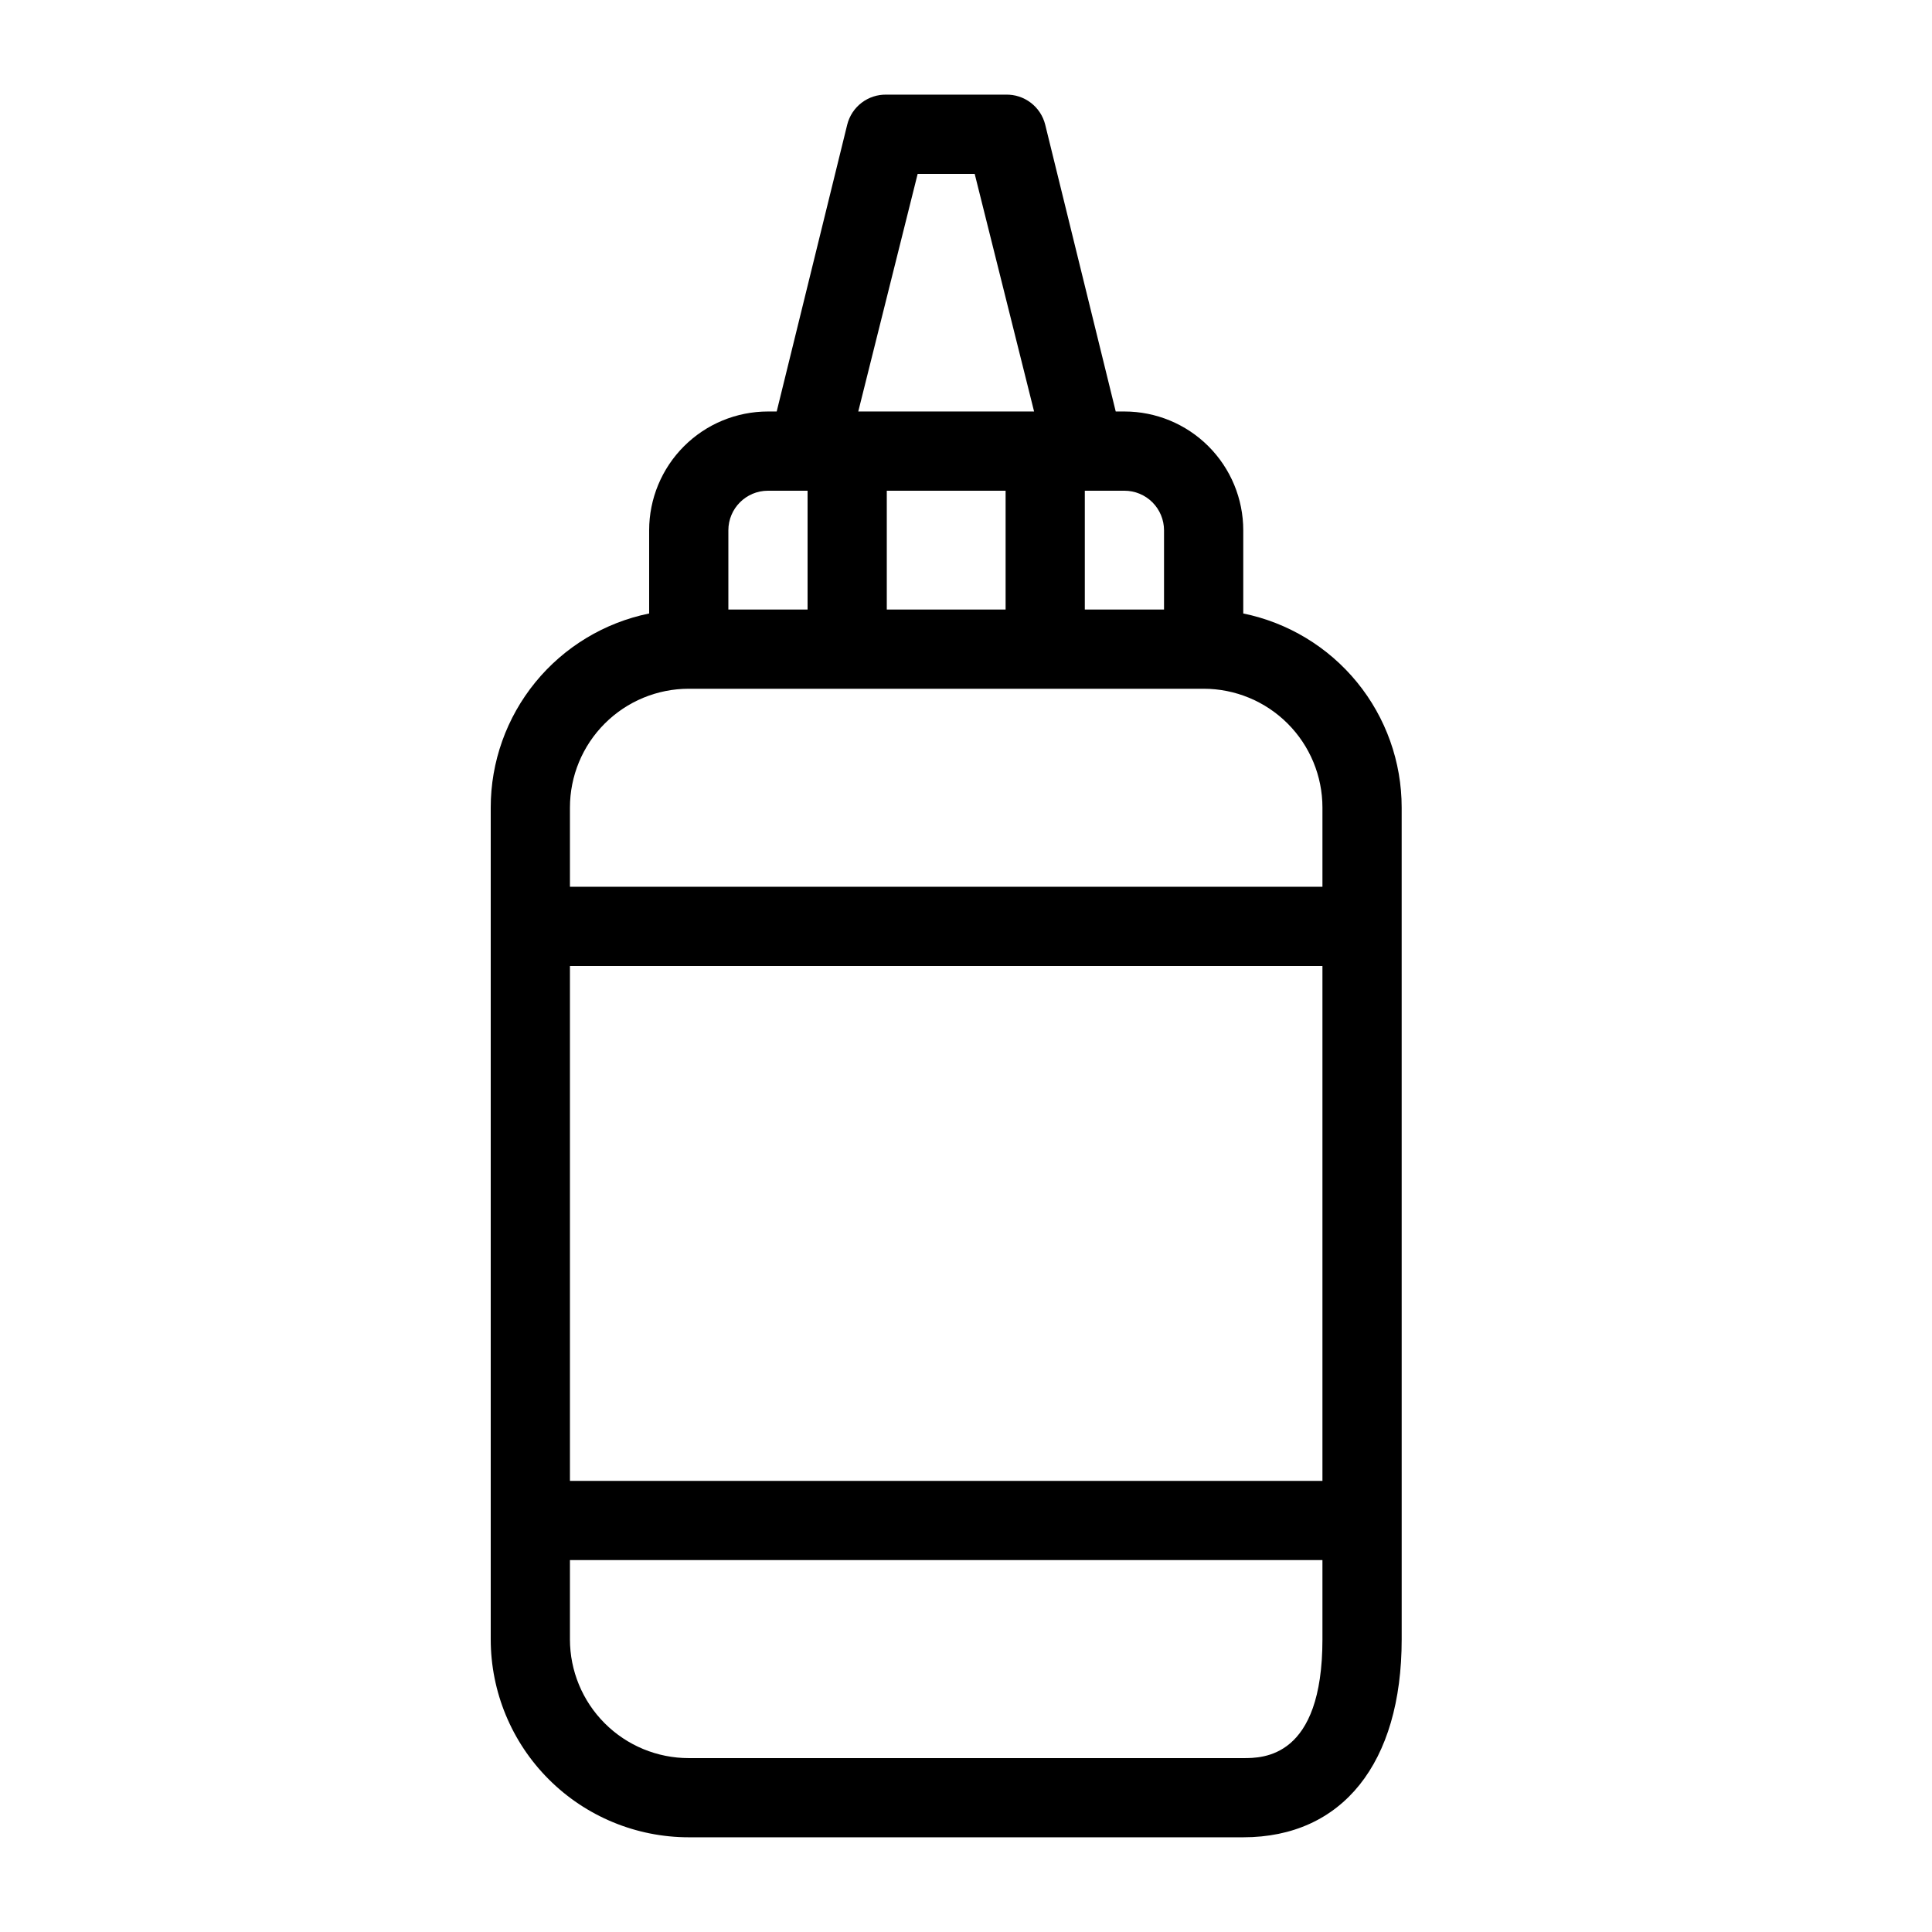 <?xml version="1.0" encoding="UTF-8"?>
<!-- Uploaded to: ICON Repo, www.iconrepo.com, Generator: ICON Repo Mixer Tools -->
<svg fill="#000000" width="800px" height="800px" version="1.1" viewBox="144 144 512 512" xmlns="http://www.w3.org/2000/svg">
 <path d="m347.52 253.05c-8.352 0-16.363 3.316-22.266 9.223-5.906 5.906-9.223 13.914-9.223 22.266v22.043-0.004c-11.855 2.422-22.508 8.863-30.16 18.234-7.648 9.371-11.828 21.102-11.824 33.199v220.41c0 13.922 5.527 27.27 15.371 37.109 9.84 9.844 23.191 15.371 37.109 15.371h146.95c26.238 0 41.984-19.629 41.984-52.48l-0.004-220.41c0.004-12.098-4.172-23.828-11.824-33.199s-18.305-15.812-30.156-18.234v-22.039c0-8.352-3.32-16.359-9.223-22.266-5.906-5.906-13.918-9.223-22.266-9.223h-2.309l-18.684-75.992c-1.188-4.797-5.559-8.121-10.496-7.977h-31.488c-4.941-0.145-9.312 3.18-10.496 7.977l-18.684 75.992zm146.94 325.38c0 31.488-15.742 31.488-20.992 31.488h-146.94c-8.352 0-16.363-3.316-22.266-9.223-5.906-5.902-9.223-13.914-9.223-22.266v-20.992h199.42zm0-41.984h-199.42v-136.45h199.42zm-62.973-262.4h10.496c2.781 0 5.453 1.105 7.422 3.074 1.965 1.969 3.074 4.637 3.074 7.422v20.992h-20.992zm-44.297-83.969h15.113l15.742 62.977h-46.598zm23.305 83.969v31.488h-31.488v-31.488zm52.48 52.48c8.348 0 16.359 3.316 22.262 9.223 5.906 5.902 9.223 13.914 9.223 22.266v20.992h-199.42v-20.992c0-8.352 3.316-16.363 9.223-22.266 5.902-5.906 13.914-9.223 22.266-9.223zm-104.96-20.992h-20.992v-20.992c0-5.797 4.699-10.496 10.496-10.496h10.496z"/>
</svg>